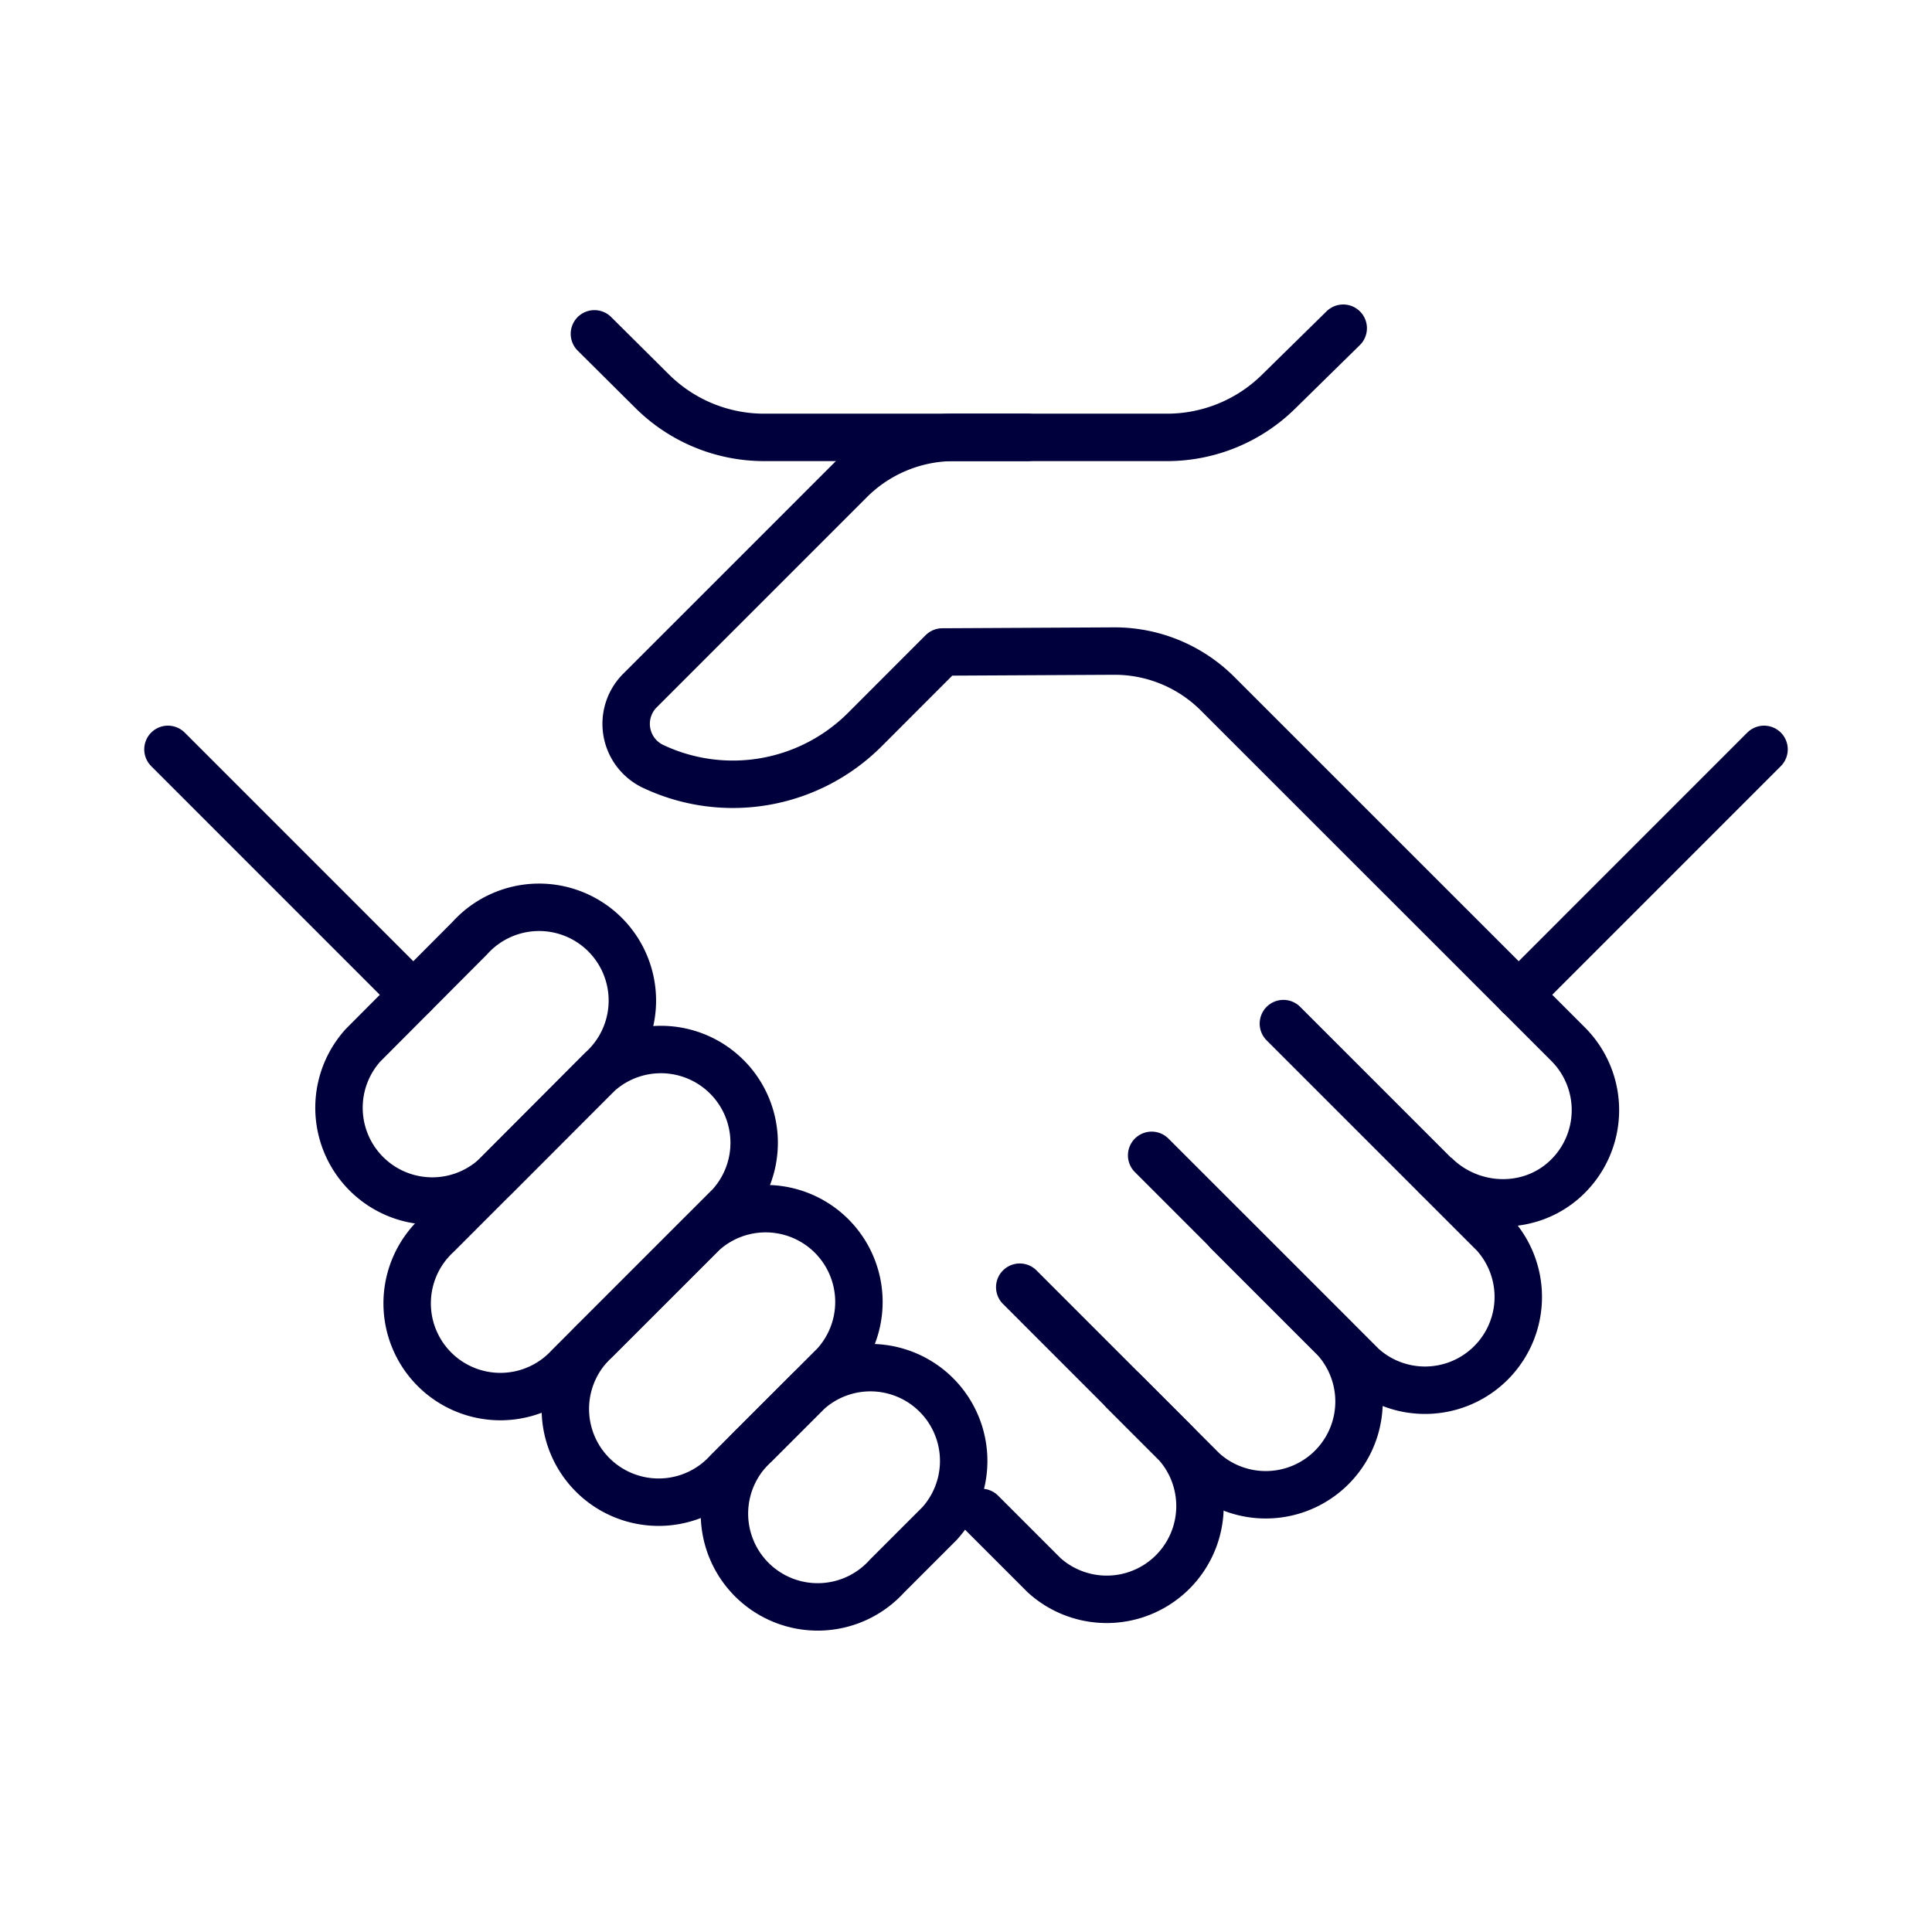 <svg id="Layer_1" data-name="Layer 1" xmlns="http://www.w3.org/2000/svg" viewBox="0 0 366.62 366.62"><defs><style>.cls-1,.cls-2{fill:none;stroke:#00003c;stroke-width:9px;}.cls-1{stroke-miterlimit:10;}.cls-2{stroke-linecap:round;stroke-linejoin:round;}</style></defs><g id="safe_hands"><path class="cls-1" d="M272.21,222.85c6.8,6.81,17.9,7.32,24.92.75a17.7,17.7,0,0,0,.44-25.45l-9.38-9.38"/><line class="cls-2" x1="78.43" y1="188.77" x2="31.87" y2="142.2"/><path class="cls-2" d="M195,83H145a30.15,30.15,0,0,1-21.2-8.72l-11-10.93"/><path class="cls-2" d="M186.22,287l11.92,11.92a17.7,17.7,0,0,0,25-25l-10-10"/><path class="cls-2" d="M193.51,244.26l34.81,34.82a17.7,17.7,0,0,0,25-25l-20.3-20.3"/><path class="cls-2" d="M218.54,219.24l40,40a17.7,17.7,0,0,0,25-25l-40-40"/><path class="cls-2" d="M168.3,299.1a17.7,17.7,0,1,1-25-25l10-10a17.7,17.7,0,0,1,25,25Z"/><path class="cls-2" d="M138.11,279.23a17.7,17.7,0,1,1-25-25l20.31-20.3a17.7,17.7,0,0,1,25,25Z"/><path class="cls-2" d="M107.92,259.36a17.69,17.69,0,1,1-25-25l30.62-30.63a17.7,17.7,0,0,1,25,25Z"/><path class="cls-2" d="M93.9,223.34a17.7,17.7,0,0,1-25-25L89.17,178a17.7,17.7,0,1,1,25,25Z"/><line class="cls-2" x1="288.19" y1="188.77" x2="334.75" y2="142.2"/><path class="cls-2" d="M288.19,188.77l-57.13-57.12a27.62,27.62,0,0,0-19.68-8.1l-32.55.17-14.71,14.72a35.42,35.42,0,0,1-40.17,7A8.93,8.93,0,0,1,121.48,131l39.84-39.84A27.91,27.91,0,0,1,181.05,83h40.42a30.15,30.15,0,0,0,21.2-8.72l12.22-12"/></g></svg>
